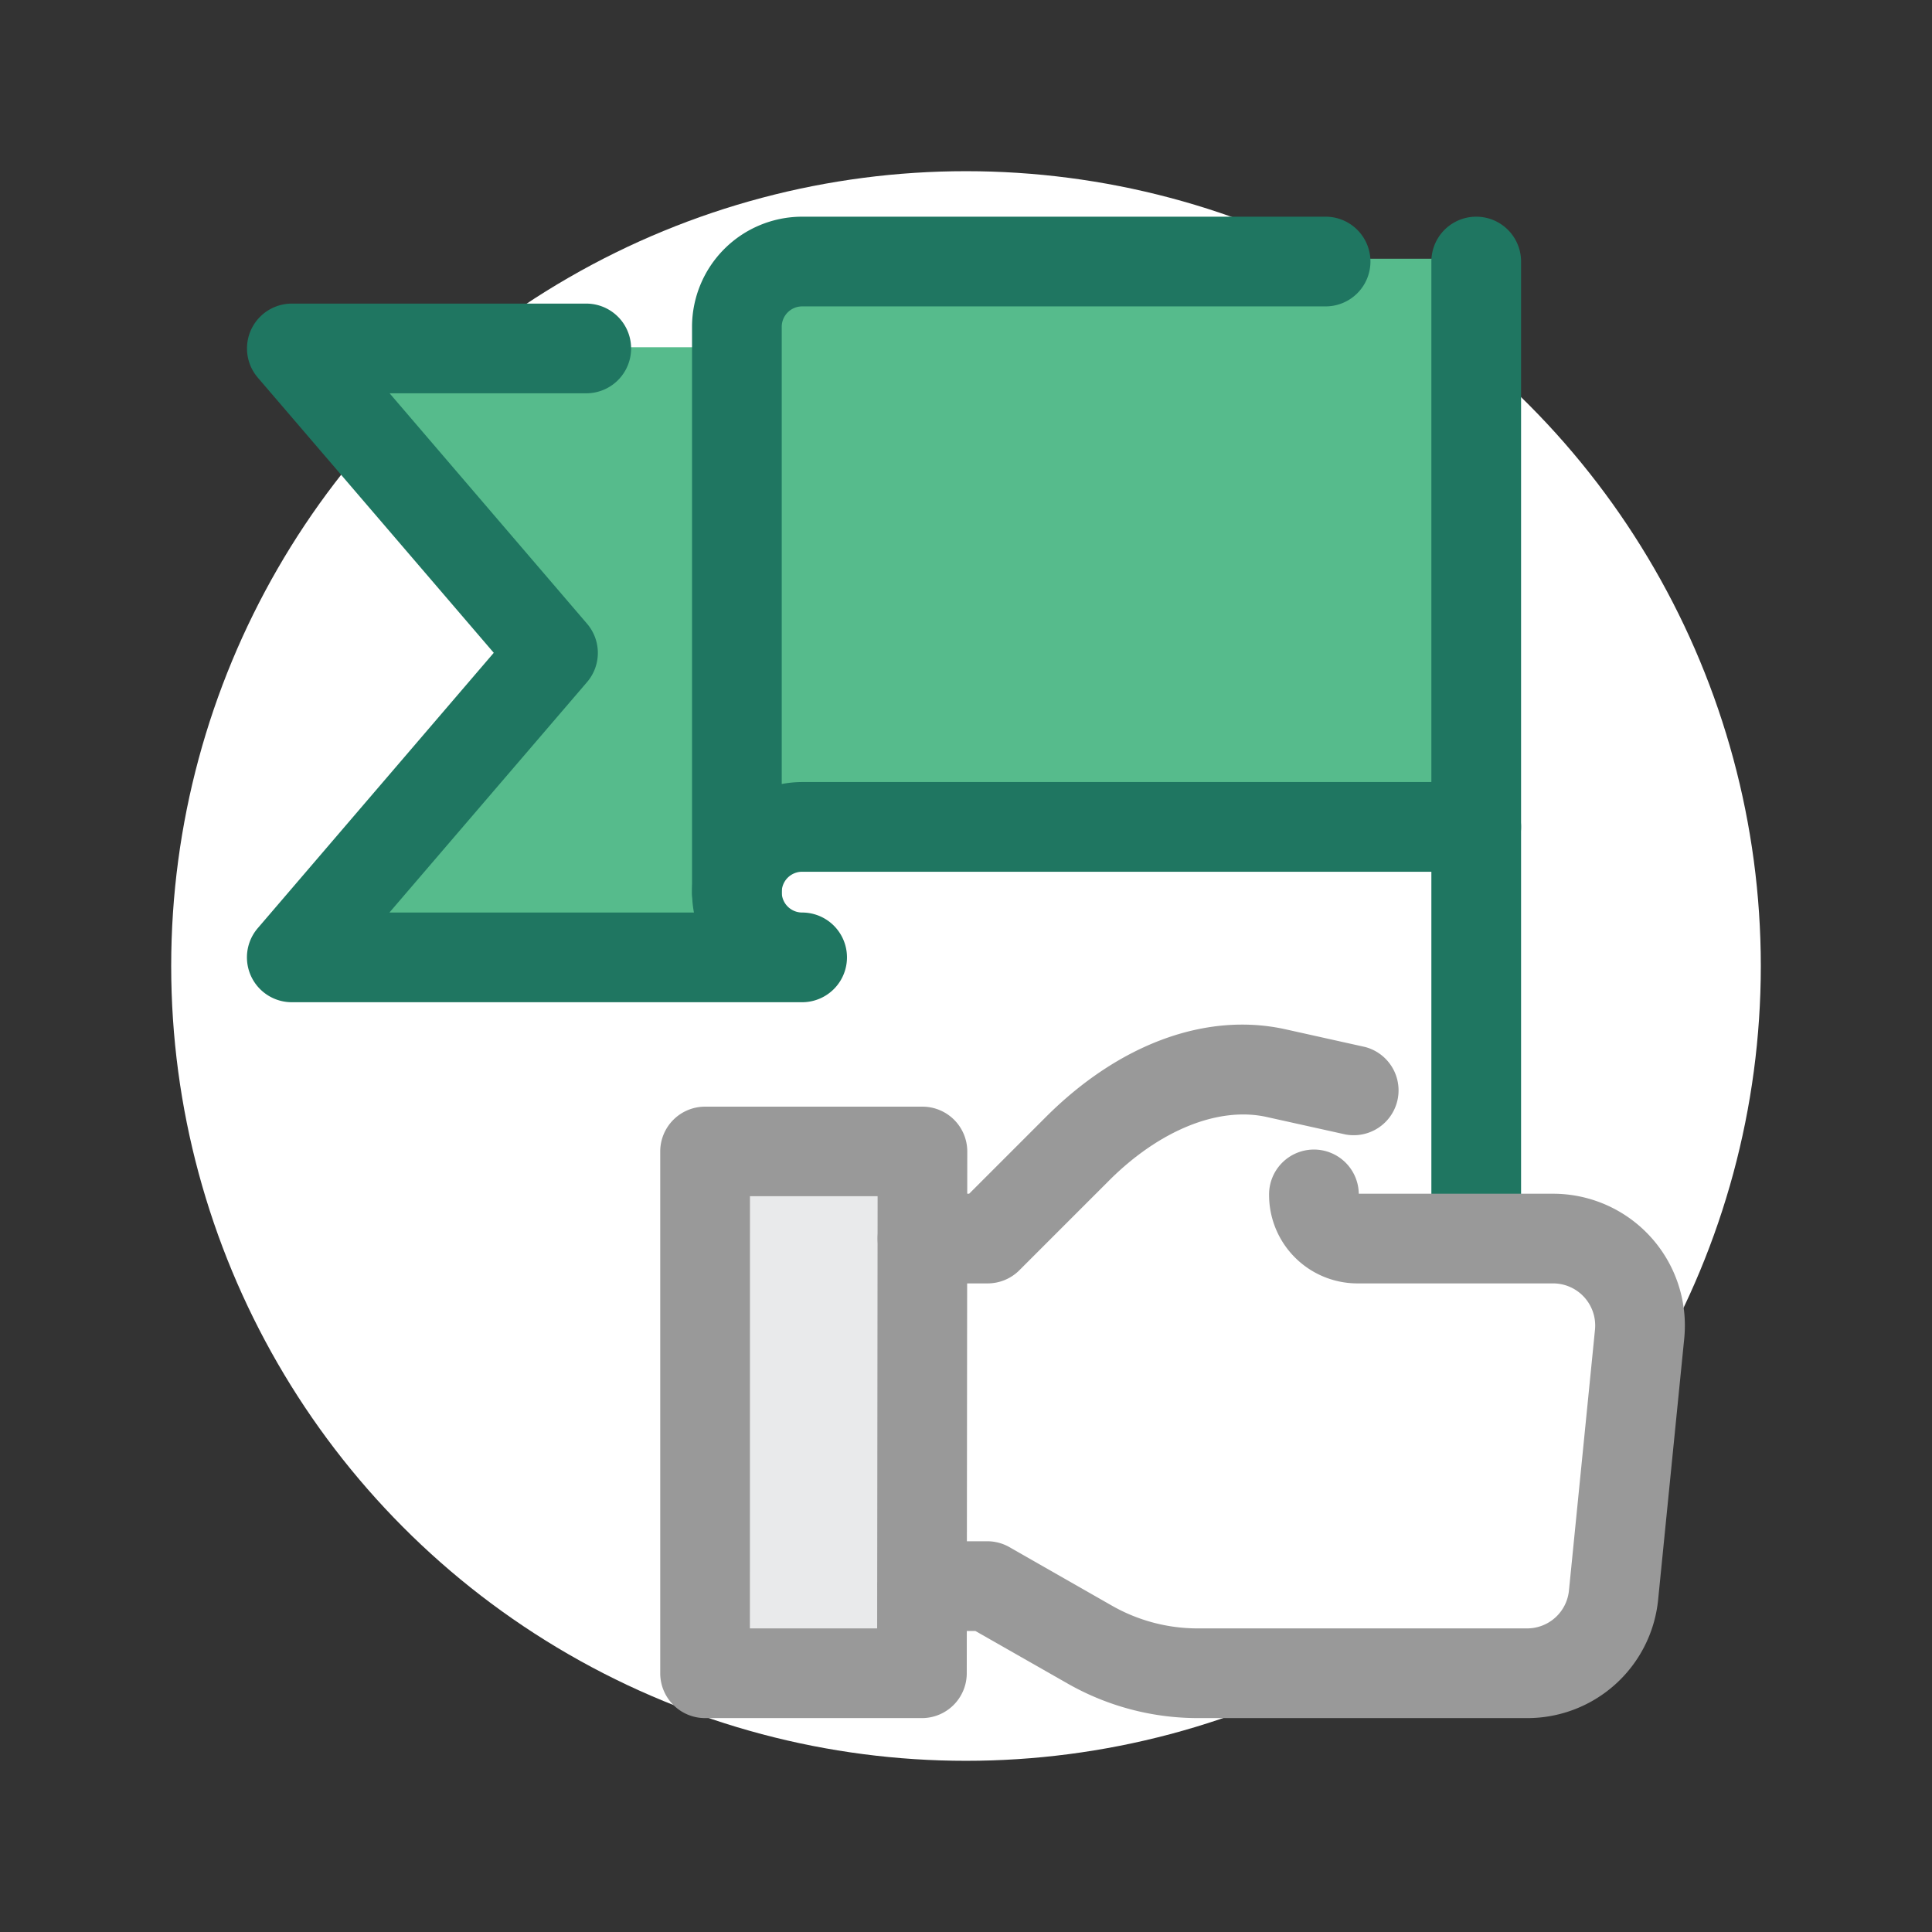 <svg xmlns="http://www.w3.org/2000/svg" viewBox="0 0 56 56"><rect x="0" y="0" width="56" height="56" fill="#333333" stroke="none"/><defs><style>.cls-1{fill:#fff;}.cls-2{fill:#56bb8c;}.cls-3{fill:#1f7661;}.cls-4{fill:#e9eaeb;}.cls-5{fill:#999;}</style></defs><g id="背景"><circle class="cls-1" cx="28" cy="28" r="23.038"/></g><g id="アイコン"><path class="cls-2" d="M9.314,10.065H21.2V7.5H42.078V24.2H21.306v3.212H8.461l8.4-8.4S9.421,10.172,9.314,10.065Z"/><path class="cls-3" d="M42.789,38.335a1.3,1.3,0,0,1-1.3-1.3V7.581a1.3,1.3,0,1,1,2.6,0V37.036A1.3,1.3,0,0,1,42.789,38.335Z"/><path class="cls-3" d="M23.25,29.05H8.461A1.3,1.3,0,0,1,7.474,26.9l6.838-7.978L7.474,10.948A1.3,1.3,0,0,1,8.461,8.8h8.532a1.3,1.3,0,0,1,0,2.6h-5.7l5.723,6.679a1.3,1.3,0,0,1,0,1.692L11.288,26.45h8.826a3.2,3.2,0,0,1,3.136-3.782H42.789a1.3,1.3,0,0,1,0,2.6H23.25a.591.591,0,1,0,0,1.182,1.3,1.3,0,0,1,0,2.6Z"/><path class="cls-3" d="M21.359,27.159a1.3,1.3,0,0,1-1.3-1.3V9.471a3.194,3.194,0,0,1,3.19-3.19H38.423a1.3,1.3,0,1,1,0,2.6H23.25a.592.592,0,0,0-.591.591V25.859A1.3,1.3,0,0,1,21.359,27.159Z"/><polygon class="cls-4" points="20.436 33.377 26.739 33.377 26.724 48.505 20.436 48.505 20.436 33.377"/><path class="cls-5" d="M26.724,49.8H20.437a1.3,1.3,0,0,1-1.3-1.3V33.377a1.3,1.3,0,0,1,1.3-1.3h6.3a1.3,1.3,0,0,1,1.3,1.3l-.015,15.127A1.3,1.3,0,0,1,26.724,49.8Zm-4.988-2.6h3.689l.013-12.528h-3.7Z"/><path class="cls-5" d="M28.63,37.2H26.739a1.3,1.3,0,1,1,0-2.6h1.353l2.216-2.216c2.128-2.13,4.662-3.059,6.959-2.548l2.295.51A1.3,1.3,0,0,1,39,32.883l-2.3-.51c-1.385-.3-3.09.383-4.556,1.849l-2.6,2.6A1.3,1.3,0,0,1,28.63,37.2Z"/><path class="cls-1" d="M38.085,34.638h0a1.261,1.261,0,0,0,1.26,1.261h5.673a2.52,2.52,0,0,1,2.508,2.772l-.756,7.563a2.522,2.522,0,0,1-2.509,2.271h-9.55a6.306,6.306,0,0,1-3.119-.826l-2.977-1.7H26.739"/><path class="cls-5" d="M44.262,49.8H34.711a7.629,7.629,0,0,1-3.763-1l-2.677-1.526H26.739a1.3,1.3,0,1,1,0-2.6h1.876a1.3,1.3,0,0,1,.643.17l2.977,1.7a5.013,5.013,0,0,0,2.476.656h9.551a1.218,1.218,0,0,0,1.215-1.1l.755-7.563A1.221,1.221,0,0,0,45.018,37.2H39.346a2.563,2.563,0,0,1-2.561-2.56,1.3,1.3,0,0,1,2.6-.039h5.633a3.82,3.82,0,0,1,3.8,4.2l-.756,7.564A3.809,3.809,0,0,1,44.262,49.8ZM39.385,34.638h0Z"/></g></svg>